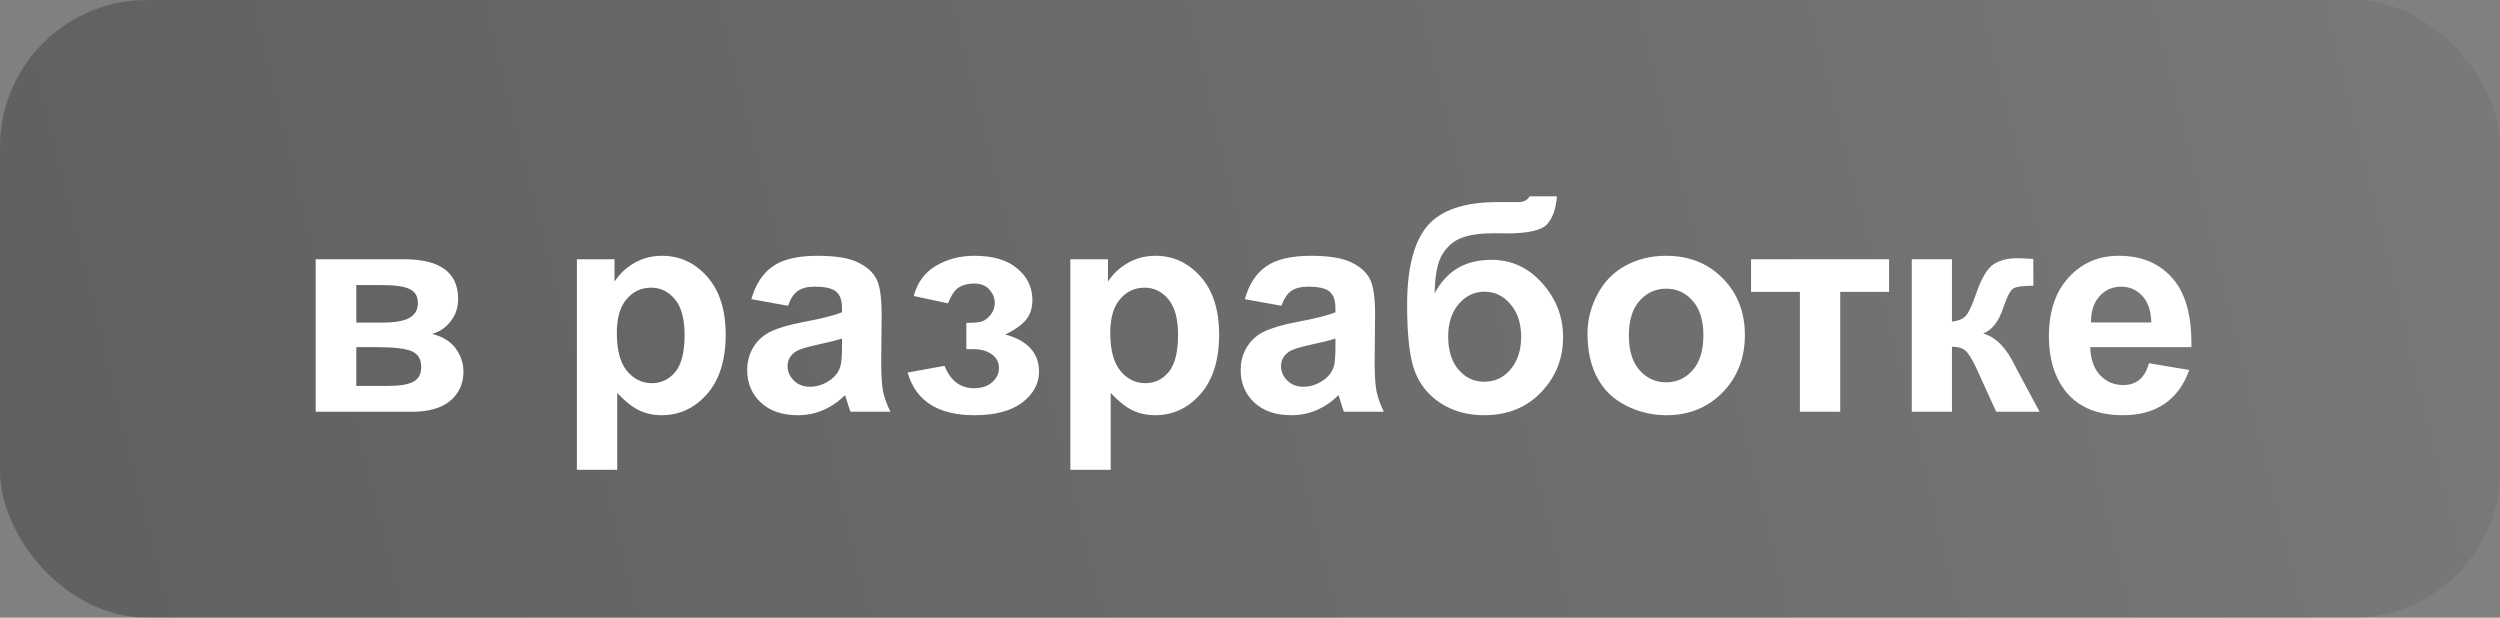<?xml version="1.0" encoding="UTF-8"?> <svg xmlns="http://www.w3.org/2000/svg" width="85" height="21" viewBox="0 0 85 21" fill="none"><rect x="0" y="0" width="85" height="21" fill="#808080" stroke="none"/><rect width="85" height="21" rx="5" fill="url(#paint0_linear_330_442)" fill-opacity="0.25"></rect><path d="M10.732 8.814H13.735C14.351 8.814 14.811 8.927 15.117 9.151C15.423 9.376 15.576 9.715 15.576 10.167C15.576 10.457 15.492 10.709 15.322 10.924C15.156 11.139 14.946 11.282 14.692 11.354C15.05 11.441 15.317 11.606 15.493 11.847C15.669 12.088 15.757 12.351 15.757 12.638C15.757 13.041 15.609 13.37 15.312 13.624C15.016 13.875 14.579 14 13.999 14H10.732V8.814ZM12.114 10.968H12.998C13.425 10.968 13.732 10.914 13.921 10.807C14.113 10.699 14.209 10.53 14.209 10.299C14.209 10.081 14.12 9.926 13.94 9.835C13.765 9.741 13.45 9.693 12.998 9.693H12.114V10.968ZM12.114 13.121H13.198C13.589 13.121 13.874 13.074 14.053 12.979C14.232 12.885 14.321 12.716 14.321 12.472C14.321 12.218 14.219 12.044 14.014 11.949C13.809 11.852 13.41 11.803 12.817 11.803H12.114V13.121ZM19.614 8.814H20.894V9.576C21.06 9.316 21.284 9.104 21.567 8.941C21.851 8.779 22.165 8.697 22.51 8.697C23.112 8.697 23.623 8.933 24.043 9.405C24.463 9.877 24.673 10.535 24.673 11.378C24.673 12.244 24.461 12.918 24.038 13.399C23.615 13.878 23.102 14.117 22.5 14.117C22.213 14.117 21.953 14.06 21.719 13.946C21.488 13.832 21.244 13.637 20.986 13.36V15.973H19.614V8.814ZM20.972 11.319C20.972 11.902 21.087 12.333 21.318 12.613C21.549 12.89 21.831 13.028 22.163 13.028C22.482 13.028 22.747 12.901 22.959 12.648C23.171 12.39 23.276 11.97 23.276 11.388C23.276 10.844 23.167 10.44 22.949 10.177C22.731 9.913 22.461 9.781 22.139 9.781C21.803 9.781 21.525 9.911 21.304 10.172C21.082 10.429 20.972 10.812 20.972 11.319ZM26.792 10.396L25.547 10.172C25.687 9.671 25.928 9.299 26.27 9.059C26.611 8.818 27.119 8.697 27.793 8.697C28.405 8.697 28.861 8.771 29.16 8.917C29.46 9.06 29.67 9.244 29.79 9.469C29.914 9.69 29.976 10.099 29.976 10.694L29.961 12.296C29.961 12.752 29.982 13.088 30.024 13.307C30.07 13.521 30.153 13.753 30.273 14H28.916C28.88 13.909 28.836 13.774 28.784 13.595C28.761 13.513 28.745 13.46 28.735 13.434C28.501 13.662 28.25 13.832 27.983 13.946C27.716 14.06 27.432 14.117 27.129 14.117C26.595 14.117 26.174 13.972 25.864 13.683C25.558 13.393 25.405 13.027 25.405 12.584C25.405 12.291 25.475 12.031 25.615 11.803C25.755 11.572 25.951 11.396 26.201 11.275C26.455 11.152 26.82 11.044 27.295 10.953C27.936 10.833 28.381 10.72 28.628 10.616V10.479C28.628 10.216 28.563 10.029 28.433 9.918C28.302 9.804 28.057 9.747 27.695 9.747C27.451 9.747 27.261 9.796 27.124 9.894C26.987 9.988 26.877 10.156 26.792 10.396ZM28.628 11.51C28.452 11.568 28.174 11.638 27.793 11.72C27.412 11.801 27.163 11.881 27.046 11.959C26.867 12.086 26.777 12.247 26.777 12.442C26.777 12.634 26.849 12.8 26.992 12.94C27.135 13.08 27.318 13.15 27.539 13.15C27.787 13.15 28.023 13.069 28.247 12.906C28.413 12.783 28.522 12.631 28.574 12.452C28.61 12.335 28.628 12.112 28.628 11.783V11.51ZM32.856 11.871V10.977C33.094 10.977 33.267 10.963 33.374 10.934C33.481 10.901 33.582 10.826 33.677 10.709C33.774 10.588 33.823 10.452 33.823 10.299C33.823 10.136 33.763 9.986 33.643 9.85C33.525 9.71 33.348 9.64 33.11 9.64C32.928 9.64 32.765 9.679 32.622 9.757C32.479 9.835 32.349 10.021 32.231 10.313L31.069 10.065C31.186 9.609 31.437 9.267 31.821 9.039C32.205 8.811 32.643 8.697 33.135 8.697C33.76 8.697 34.243 8.84 34.585 9.127C34.93 9.413 35.102 9.773 35.102 10.206C35.102 10.476 35.028 10.701 34.878 10.88C34.731 11.056 34.499 11.22 34.18 11.373C34.564 11.477 34.85 11.635 35.039 11.847C35.231 12.058 35.327 12.322 35.327 12.638C35.327 13.041 35.138 13.39 34.761 13.683C34.383 13.972 33.84 14.117 33.13 14.117C31.893 14.117 31.136 13.634 30.859 12.667L32.114 12.438C32.316 12.945 32.65 13.199 33.115 13.199C33.372 13.199 33.578 13.133 33.73 12.999C33.887 12.862 33.965 12.703 33.965 12.521C33.965 12.319 33.883 12.161 33.721 12.047C33.561 11.93 33.351 11.871 33.091 11.871H32.856ZM36.392 8.814H37.671V9.576C37.837 9.316 38.062 9.104 38.345 8.941C38.628 8.779 38.942 8.697 39.287 8.697C39.889 8.697 40.4 8.933 40.82 9.405C41.24 9.877 41.45 10.535 41.45 11.378C41.45 12.244 41.239 12.918 40.815 13.399C40.392 13.878 39.88 14.117 39.277 14.117C38.991 14.117 38.73 14.06 38.496 13.946C38.265 13.832 38.021 13.637 37.764 13.36V15.973H36.392V8.814ZM37.749 11.319C37.749 11.902 37.865 12.333 38.096 12.613C38.327 12.89 38.608 13.028 38.94 13.028C39.259 13.028 39.525 12.901 39.736 12.648C39.948 12.39 40.054 11.97 40.054 11.388C40.054 10.844 39.945 10.44 39.727 10.177C39.508 9.913 39.238 9.781 38.916 9.781C38.581 9.781 38.302 9.911 38.081 10.172C37.86 10.429 37.749 10.812 37.749 11.319ZM43.569 10.396L42.324 10.172C42.464 9.671 42.705 9.299 43.047 9.059C43.389 8.818 43.897 8.697 44.57 8.697C45.182 8.697 45.638 8.771 45.938 8.917C46.237 9.06 46.447 9.244 46.567 9.469C46.691 9.69 46.753 10.099 46.753 10.694L46.738 12.296C46.738 12.752 46.759 13.088 46.802 13.307C46.847 13.521 46.93 13.753 47.051 14H45.693C45.658 13.909 45.614 13.774 45.562 13.595C45.539 13.513 45.523 13.46 45.513 13.434C45.278 13.662 45.028 13.832 44.761 13.946C44.494 14.06 44.209 14.117 43.906 14.117C43.372 14.117 42.951 13.972 42.642 13.683C42.336 13.393 42.183 13.027 42.183 12.584C42.183 12.291 42.253 12.031 42.393 11.803C42.533 11.572 42.728 11.396 42.978 11.275C43.232 11.152 43.597 11.044 44.072 10.953C44.714 10.833 45.158 10.72 45.405 10.616V10.479C45.405 10.216 45.34 10.029 45.21 9.918C45.08 9.804 44.834 9.747 44.473 9.747C44.228 9.747 44.038 9.796 43.901 9.894C43.765 9.988 43.654 10.156 43.569 10.396ZM45.405 11.51C45.23 11.568 44.951 11.638 44.57 11.72C44.19 11.801 43.94 11.881 43.823 11.959C43.644 12.086 43.555 12.247 43.555 12.442C43.555 12.634 43.626 12.8 43.77 12.94C43.913 13.08 44.095 13.15 44.316 13.15C44.564 13.15 44.8 13.069 45.024 12.906C45.19 12.783 45.3 12.631 45.352 12.452C45.387 12.335 45.405 12.112 45.405 11.783V11.51ZM52.002 6.676H52.935C52.905 7.089 52.796 7.403 52.607 7.618C52.422 7.83 51.961 7.936 51.226 7.936C51.138 7.936 51.05 7.934 50.962 7.931H50.786C50.35 7.931 49.995 7.979 49.722 8.077C49.448 8.172 49.224 8.357 49.048 8.634C48.875 8.91 48.786 9.356 48.779 9.972C48.981 9.591 49.242 9.306 49.56 9.117C49.883 8.928 50.265 8.834 50.708 8.834C51.388 8.834 51.965 9.099 52.437 9.63C52.908 10.157 53.145 10.769 53.145 11.466C53.145 12.192 52.895 12.815 52.398 13.336C51.903 13.857 51.255 14.117 50.454 14.117C49.904 14.117 49.421 13.985 49.004 13.722C48.587 13.458 48.289 13.098 48.11 12.643C47.931 12.184 47.842 11.425 47.842 10.367C47.842 9.124 48.07 8.23 48.525 7.687C48.984 7.143 49.783 6.871 50.923 6.871H51.616C51.808 6.871 51.937 6.806 52.002 6.676ZM49.238 11.446C49.238 11.918 49.355 12.293 49.59 12.569C49.828 12.843 50.117 12.979 50.459 12.979C50.827 12.979 51.128 12.838 51.362 12.555C51.6 12.268 51.719 11.9 51.719 11.451C51.719 10.992 51.598 10.623 51.357 10.343C51.12 10.06 50.825 9.918 50.474 9.918C50.132 9.918 49.84 10.056 49.6 10.333C49.359 10.61 49.238 10.981 49.238 11.446ZM53.975 11.334C53.975 10.878 54.087 10.437 54.312 10.011C54.536 9.584 54.853 9.259 55.264 9.034C55.677 8.81 56.138 8.697 56.645 8.697C57.43 8.697 58.073 8.953 58.574 9.464C59.075 9.972 59.326 10.615 59.326 11.393C59.326 12.177 59.072 12.828 58.565 13.346C58.06 13.86 57.423 14.117 56.655 14.117C56.18 14.117 55.726 14.01 55.293 13.795C54.863 13.58 54.536 13.266 54.312 12.852C54.087 12.436 53.975 11.93 53.975 11.334ZM55.381 11.407C55.381 11.921 55.503 12.315 55.747 12.589C55.991 12.862 56.292 12.999 56.65 12.999C57.008 12.999 57.308 12.862 57.549 12.589C57.793 12.315 57.915 11.918 57.915 11.398C57.915 10.89 57.793 10.499 57.549 10.226C57.308 9.952 57.008 9.815 56.65 9.815C56.292 9.815 55.991 9.952 55.747 10.226C55.503 10.499 55.381 10.893 55.381 11.407ZM59.536 8.814H64.228V9.923H62.568V14H61.196V9.923H59.536V8.814ZM65 8.814H66.367V10.934C66.595 10.908 66.756 10.838 66.851 10.724C66.945 10.61 67.059 10.361 67.192 9.977C67.368 9.465 67.56 9.138 67.769 8.995C67.977 8.852 68.25 8.78 68.589 8.78C68.693 8.78 68.874 8.788 69.131 8.805L69.136 9.713C68.774 9.713 68.543 9.747 68.442 9.815C68.341 9.887 68.232 10.1 68.115 10.455C67.956 10.934 67.726 11.228 67.427 11.339C67.86 11.459 68.226 11.835 68.525 12.467C68.542 12.499 68.56 12.534 68.579 12.569L69.346 14H67.871L67.188 12.501C67.047 12.198 66.925 12.005 66.821 11.92C66.72 11.832 66.569 11.788 66.367 11.788V14H65V8.814ZM73.066 12.35L74.434 12.579C74.258 13.08 73.98 13.463 73.599 13.727C73.221 13.987 72.747 14.117 72.178 14.117C71.276 14.117 70.609 13.823 70.176 13.233C69.834 12.761 69.663 12.166 69.663 11.446C69.663 10.587 69.888 9.915 70.337 9.43C70.786 8.941 71.354 8.697 72.041 8.697C72.812 8.697 73.421 8.953 73.867 9.464C74.313 9.972 74.526 10.751 74.507 11.803H71.069C71.079 12.21 71.19 12.527 71.401 12.755C71.613 12.979 71.877 13.092 72.192 13.092C72.407 13.092 72.588 13.033 72.734 12.916C72.881 12.799 72.992 12.61 73.066 12.35ZM73.144 10.963C73.135 10.566 73.032 10.265 72.837 10.06C72.642 9.851 72.404 9.747 72.124 9.747C71.825 9.747 71.577 9.856 71.382 10.074C71.186 10.292 71.091 10.588 71.094 10.963H73.144Z" fill="white"></path><defs><linearGradient id="paint0_linear_330_442" x1="0" y1="21" x2="85" y2="-9.93411e-07" gradientUnits="userSpaceOnUse"><stop></stop><stop offset="0.33" stop-color="#1E1E1E"></stop><stop offset="0.66" stop-color="#3C3C3C"></stop><stop offset="1" stop-color="#666666"></stop></linearGradient></defs></svg> 